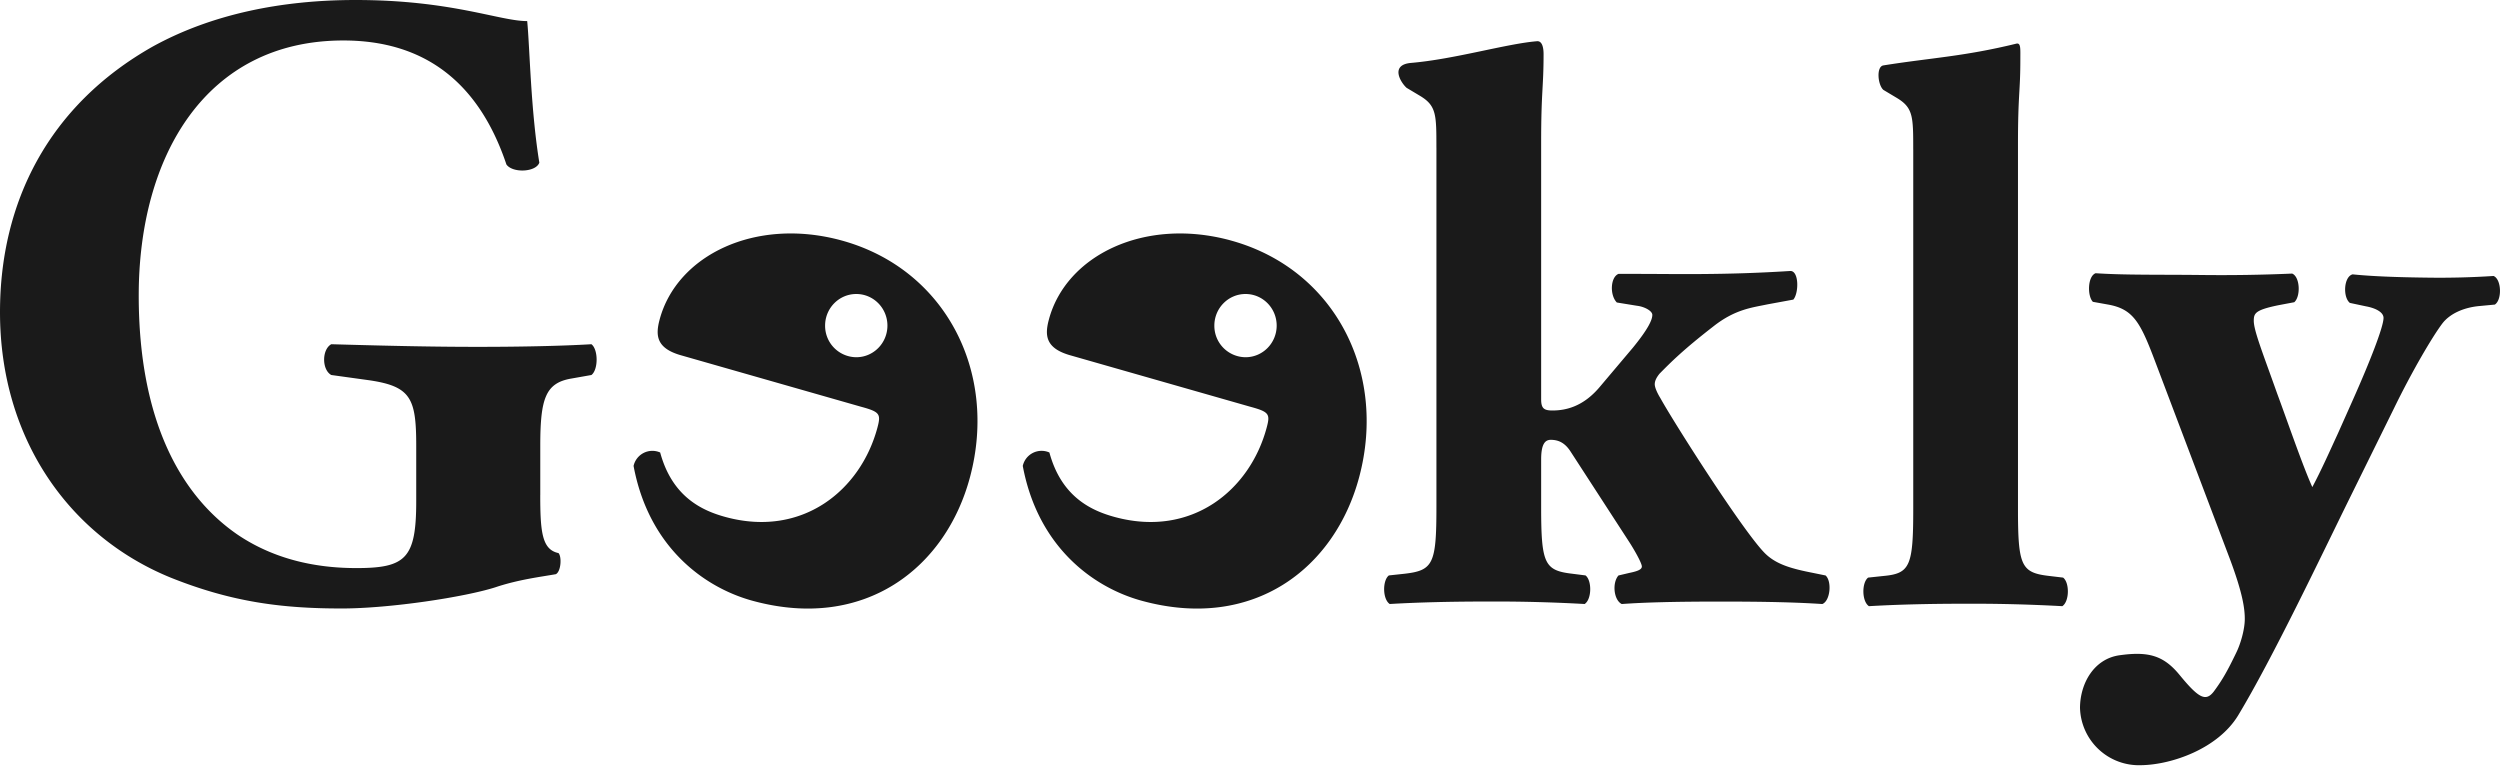 <svg width="100" height="31" viewBox="0 0 100 31" fill="none" xmlns="http://www.w3.org/2000/svg"><g clip-path="url(#clip0_509_855)" fill-rule="evenodd" clip-rule="evenodd" fill="#1A1A1A"><path d="M57.456 5.899c0-1.308 0-1.668-.645-2.059l-.547-.327c-.225-.197-.687-.923.183-.997 1.74-.149 3.81-.767 5.034-.867.193-.016.262.224.262.518 0 1.342-.097 1.477-.097 3.536v10.26c0 .36.097.457.451.457.549 0 1.224-.163 1.869-.914l1.353-1.602c.612-.751.774-1.111.774-1.308 0-.163-.323-.332-.613-.365l-.806-.131c-.291-.294-.258-1.014.065-1.144h.774c1.514 0 3.427.053 6.091-.116.36-.023.355.883.129 1.144l-1.032.19c-.612.13-1.29.193-2.16.877-1.224.949-1.707 1.439-2.158 1.895-.16.197-.193.327-.193.425 0 .099.066.295.226.556.58 1.046 3.415 5.49 4.221 6.242.452.424 1.064.587 1.902.751l.484.099c.257.228.193 1.012-.13 1.142-.999-.065-2.192-.098-4.06-.098-1.869 0-3.063.033-3.964.098-.323-.162-.388-.85-.13-1.142l.42-.099c.321-.066.515-.131.515-.261s-.291-.655-.548-1.046l-2.289-3.529c-.226-.36-.483-.491-.806-.491-.225 0-.385.163-.385.784v1.896c0 2.287.13 2.548 1.257 2.678l.517.066c.257.196.257.947-.033 1.143a64.147 64.147 0 00-3.867-.099c-1.483 0-2.804.033-3.931.099-.292-.196-.292-.949-.033-1.143l.613-.066c1.161-.131 1.288-.391 1.288-2.678V5.899h-.001zm19.073.082c0-1.307 0-1.667-.646-2.058l-.547-.327c-.225-.197-.293-.933 0-.98 1.917-.306 3.213-.355 5.313-.869.188-.046.165.19.165.614 0 1.342-.095 1.365-.095 3.423V20.36c0 2.287.128 2.549 1.257 2.679l.548.065c.259.196.259.947-.031 1.143a65.72 65.72 0 00-3.867-.098c-1.45 0-2.74.032-3.869.098-.29-.196-.29-.948-.031-1.143l.611-.065c1.064-.098 1.193-.392 1.193-2.679V5.981h-.001zm7.185 6.09c-.224-.231-.214-1.017.11-1.142 1.16.078 2.546.052 4.253.071a64.796 64.796 0 003.61-.057c.32.134.344.92.083 1.146l-.646.122c-.904.188-.97.316-.973.61-.004.392.34 1.246.935 2.92.344.92 1.03 2.92 1.407 3.742.363-.682.694-1.43 1.024-2.146l.594-1.333c.695-1.56 1.226-2.925 1.23-3.285.003-.23-.318-.396-.704-.466l-.643-.137c-.287-.232-.245-1.05.11-1.142.707.073 1.675.117 3.125.133a32.98 32.98 0 002.514-.068c.32.134.344.952.051 1.144l-.613.058c-.645.058-1.195.313-1.49.702-.392.518-1.214 1.914-1.94 3.408l-1.747 3.542c-1.154 2.34-3.09 6.42-4.473 8.714-.817 1.353-2.682 1.982-3.874 2a2.358 2.358 0 01-2.457-2.304c.01-.98.564-1.95 1.583-2.093 1.14-.159 1.751 0 2.393.779.761.927 1.048 1.094 1.374.674.36-.486.554-.842.884-1.523.197-.39.353-.967.357-1.36.005-.426-.084-1.047-.585-2.393L86.2 14.444c-.594-1.575-.878-2.091-1.907-2.267l-.578-.104-.002-.002zm-62.104 7.73c0 1.478.07 2.182.729 2.322.138.141.104.738-.105.844-.59.106-1.491.212-2.428.527-1.215.387-4.197.845-6.14.845-2.359 0-4.37-.246-6.833-1.232C2.774 21.454 0 17.551 0 12.486 0 8.089 1.943 4.22 6.106 1.864 8.464.563 11.273 0 14.22 0c3.85 0 5.759.844 6.868.844.104 1.056.138 3.517.485 5.663-.138.387-1.075.423-1.317.07-1.11-3.306-3.296-4.958-6.521-4.958-5.516 0-8.186 4.642-8.186 10.2 0 5.03 1.7 8.02 3.954 9.567 1.665 1.125 3.469 1.337 4.753 1.337 1.977 0 2.393-.387 2.393-2.673v-2.216c0-1.898-.209-2.377-1.873-2.623L13.251 15c-.381-.211-.381-1.02 0-1.231 2.463.07 4.163.105 5.862.105 1.698 0 3.364-.035 4.544-.105.277.211.277 1.02 0 1.231l-.797.141c-1.041.176-1.249.795-1.249 2.693v1.97l-.001-.003zm28.211-5.512a1.256 1.256 0 01-1.247-1.265c0-.698.559-1.264 1.247-1.264.689 0 1.246.566 1.246 1.264 0 .699-.557 1.265-1.246 1.265zm-.597-4.673c-3.438-.937-6.587.595-7.271 3.175-.169.638-.129 1.153.897 1.432l7.153 2.044c.761.206.81.292.667.827-.667 2.515-3.006 4.423-6.081 3.586-.926-.253-2.129-.796-2.613-2.58a.77.77 0 00-1.065.537c.6 3.219 2.79 4.857 4.772 5.397 4.463 1.216 7.721-1.311 8.688-4.964 1.12-4.224-1.018-8.329-5.151-9.454m-14.969 4.673a1.256 1.256 0 01-1.247-1.265c0-.698.559-1.264 1.247-1.264.689 0 1.246.566 1.246 1.264 0 .699-.557 1.265-1.246 1.265zm-.597-4.673c-3.438-.937-6.587.595-7.271 3.175-.169.638-.129 1.153.897 1.432l7.153 2.044c.761.206.808.292.667.827-.667 2.515-3.006 4.423-6.08 3.586-.926-.253-2.129-.796-2.613-2.58a.77.77 0 00-1.064.537c.6 3.219 2.788 4.857 4.771 5.397 4.465 1.216 7.722-1.311 8.69-4.964 1.12-4.224-1.018-8.329-5.151-9.454"/></g><defs><clipPath id="clip0_509_855"><path fill="#fff" d="M0 0h100v30.606H0z"/></clipPath></defs></svg>
